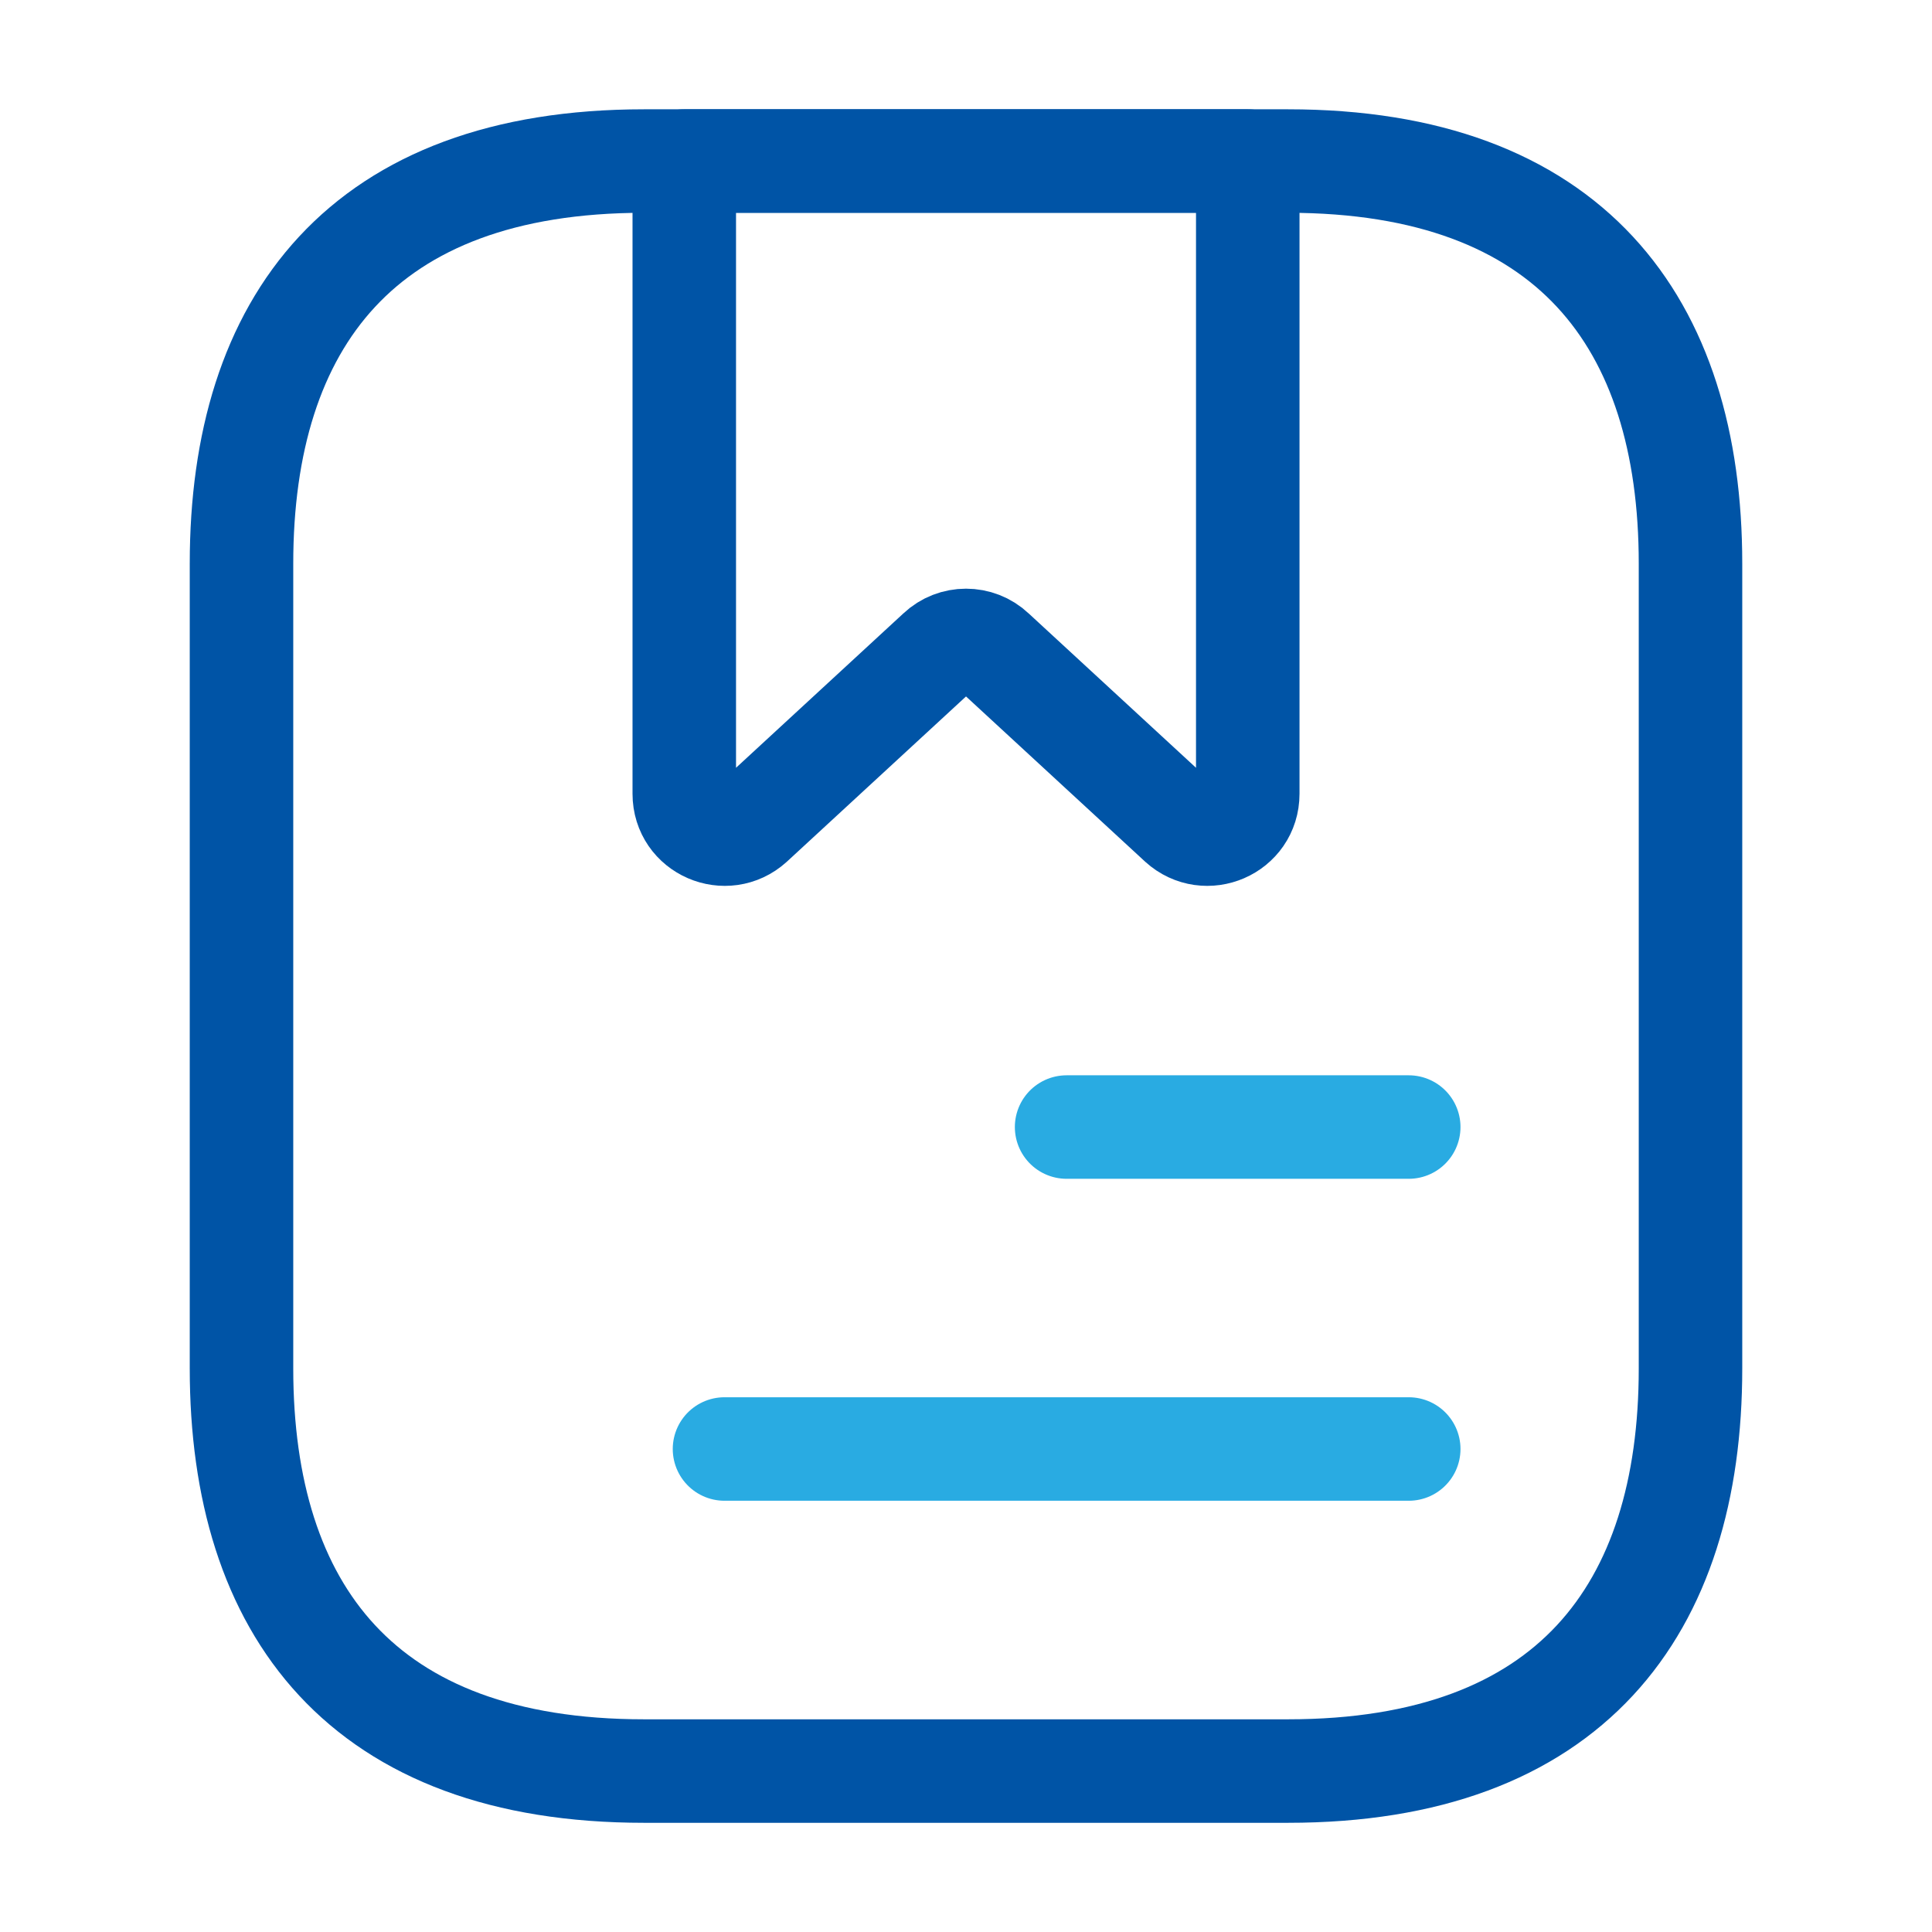 <svg width="56" height="56" viewBox="0 0 56 56" fill="none" xmlns="http://www.w3.org/2000/svg">
<path d="M49 16.335V39.668C49 46.668 45.5 51.335 37.333 51.335H18.667C10.5 51.335 7 46.668 7 39.668V16.335C7 9.335 10.5 4.668 18.667 4.668H37.333C45.5 4.668 49 9.335 49 16.335Z" stroke="#0054A6" stroke-width="3" stroke-miterlimit="10" stroke-linecap="round" stroke-linejoin="round"/>
<path d="M36.167 4.668V23.008C36.167 24.035 34.954 24.548 34.207 23.871L28.794 18.878C28.351 18.458 27.651 18.458 27.207 18.878L21.794 23.871C21.047 24.548 19.834 24.035 19.834 23.008V4.668H36.167Z" stroke="#0054A6" stroke-width="3" stroke-miterlimit="10" stroke-linecap="round" stroke-linejoin="round"/>
<path d="M30.916 32.668H40.833" stroke="#29ABE2" stroke-width="3" stroke-miterlimit="10" stroke-linecap="round" stroke-linejoin="round"/>
<path d="M21 42H40.833" stroke="#29ABE2" stroke-width="3" stroke-miterlimit="10" stroke-linecap="round" stroke-linejoin="round"/>
</svg>
